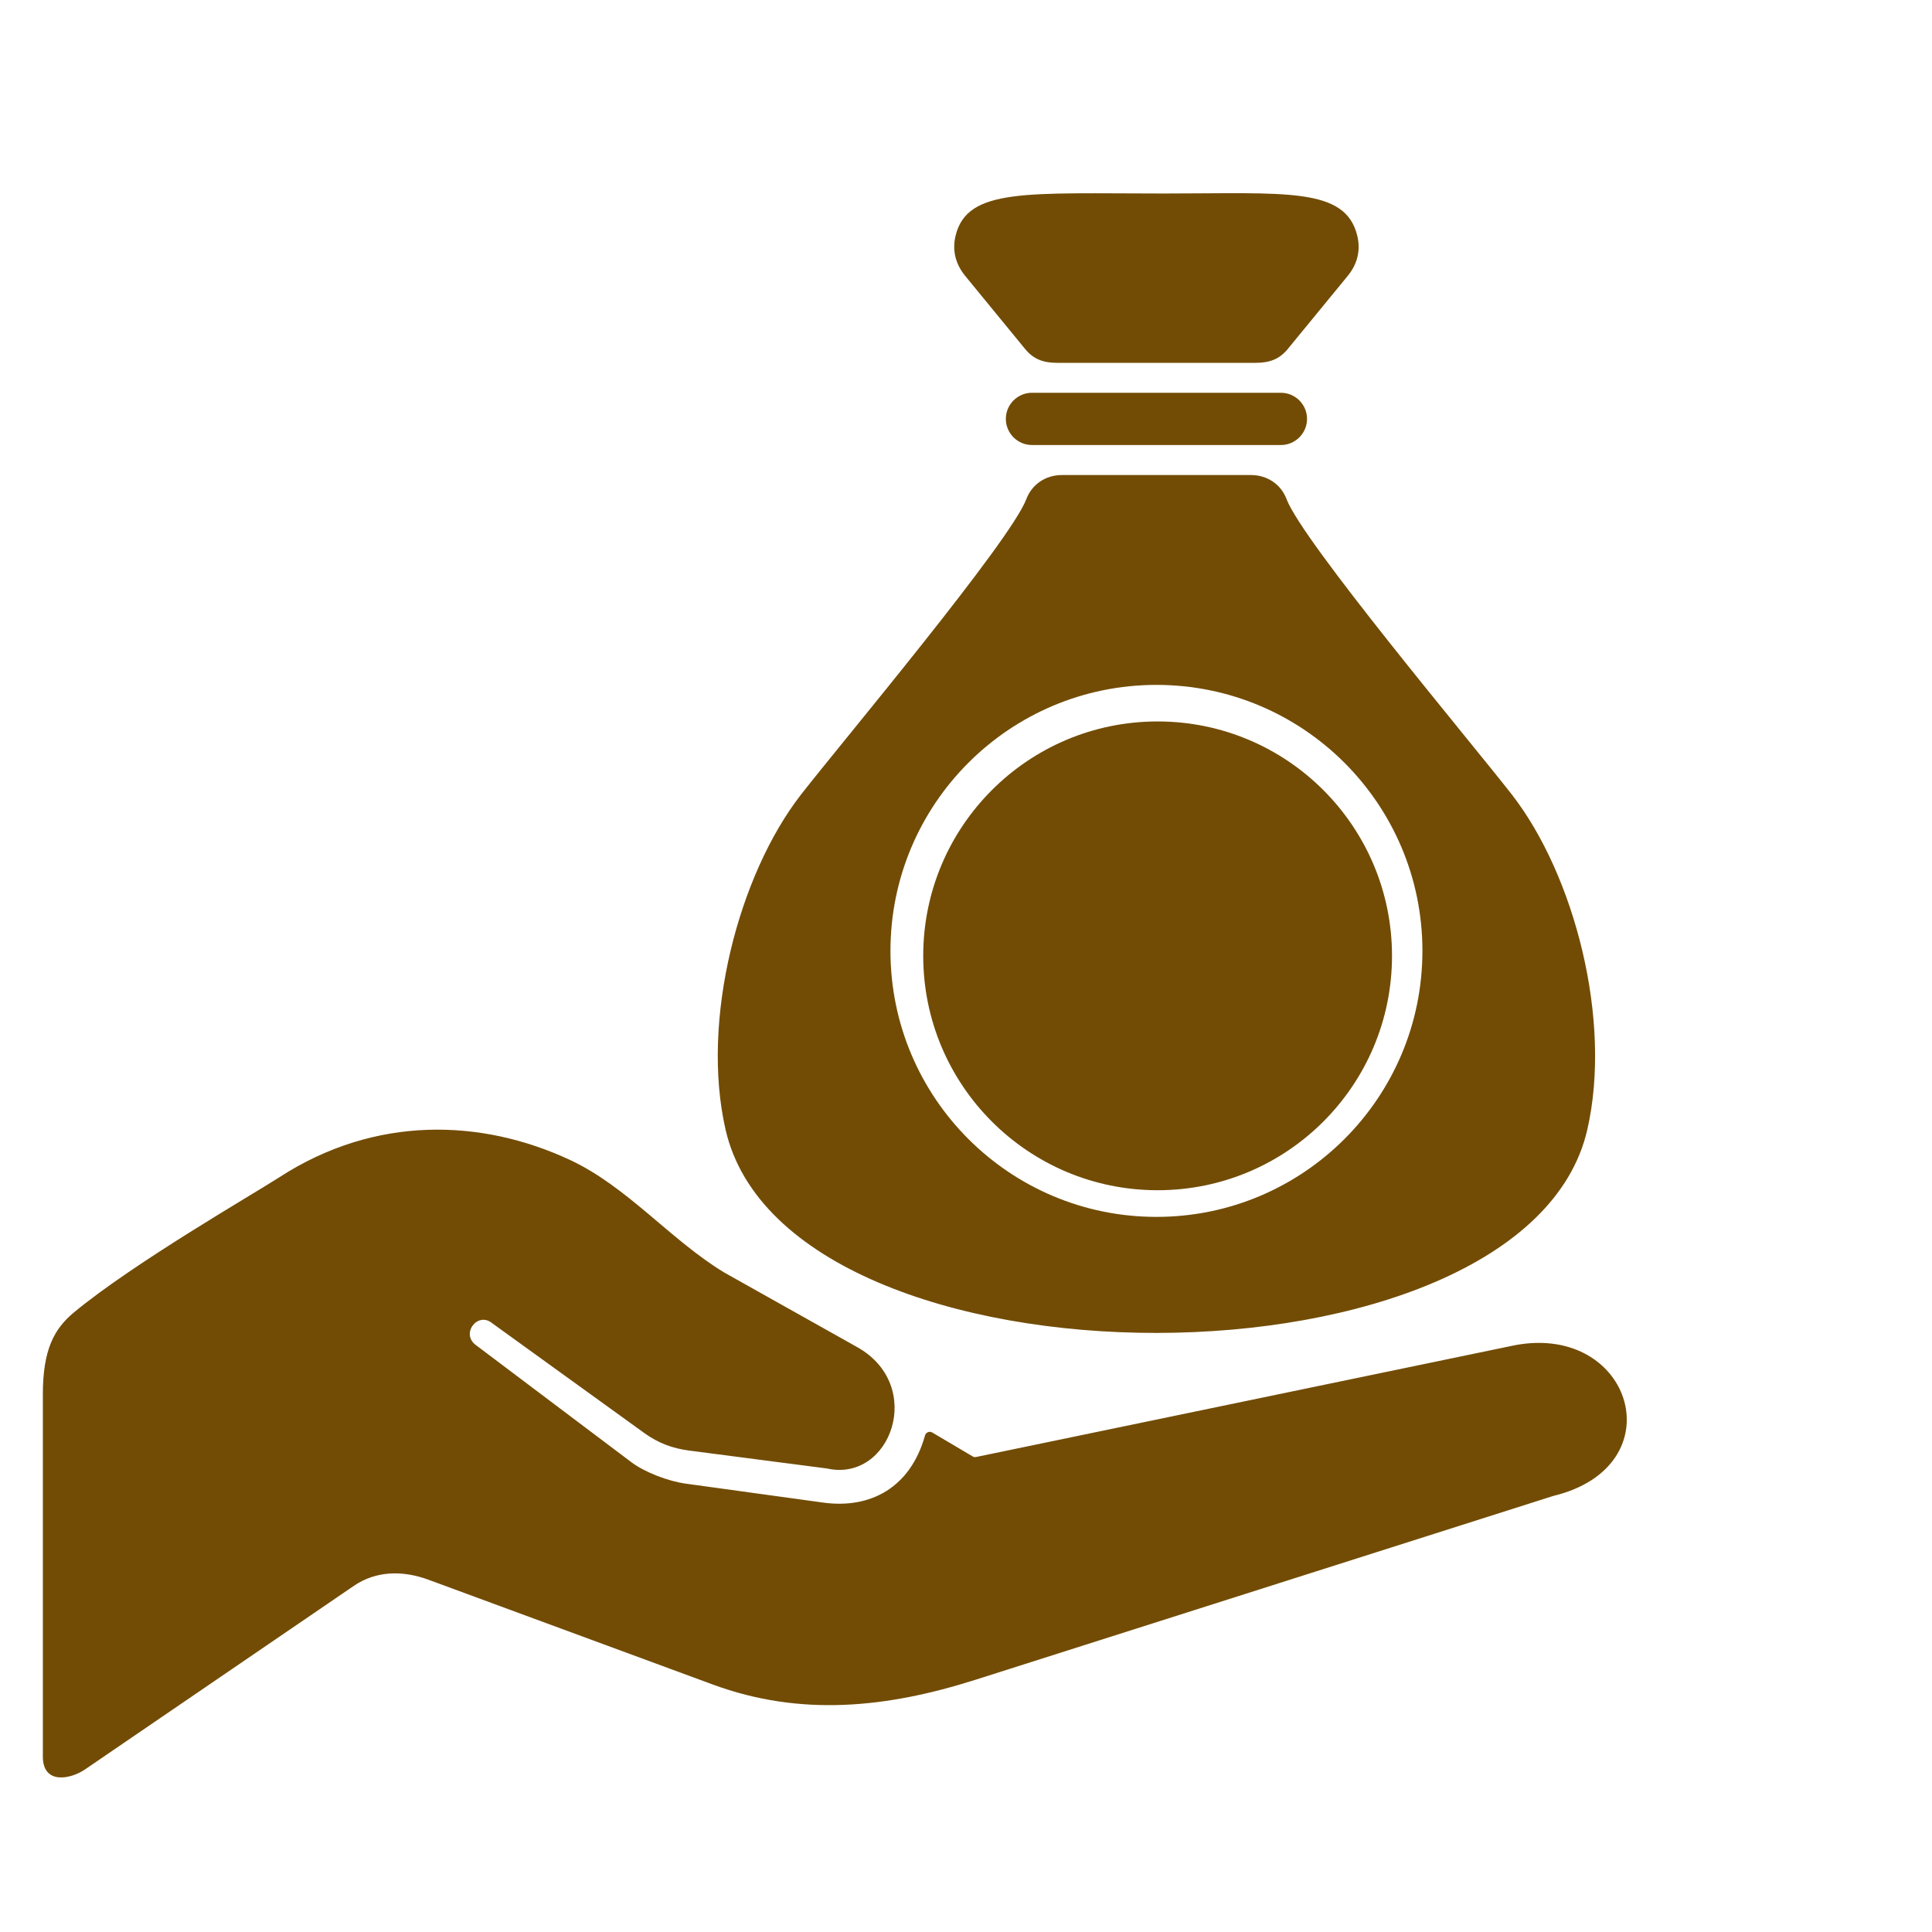<svg width="50" height="50" viewBox="0 0 50 50" fill="none" xmlns="http://www.w3.org/2000/svg">
<g filter="url(#filter0_b_40_663)">
<rect width="50" height="50" rx="25" fill="url(#paint0_linear_40_663)" fill-opacity="0.5"/>
</g>
<path fill-rule="evenodd" clip-rule="evenodd" d="M7.222 30.472C9.719 28.852 12.471 28.957 14.747 30.017C16.234 30.709 17.361 32.098 18.746 32.934L22.171 34.856C23.964 35.847 23.055 38.375 21.4 38.004L17.838 37.541C17.4 37.484 17.035 37.346 16.677 37.089L12.73 34.239C12.355 33.937 11.9 34.535 12.338 34.827L16.336 37.839C16.691 38.107 17.302 38.335 17.744 38.396L21.297 38.886C22.52 39.057 23.561 38.505 23.939 37.15C23.95 37.11 23.977 37.081 24.014 37.065C24.053 37.05 24.092 37.053 24.128 37.074L25.171 37.691C25.199 37.709 25.229 37.713 25.261 37.707L39.221 34.811C42.253 34.253 43.371 37.948 40.197 38.715L25.252 43.47C22.943 44.204 20.72 44.432 18.446 43.595L11.082 40.881C10.428 40.641 9.736 40.647 9.16 41.04L2.198 45.794C1.827 46.047 1.109 46.193 1.109 45.459V36.088C1.109 34.936 1.396 34.395 1.911 33.967C3.455 32.686 6.588 30.884 7.222 30.472L7.222 30.472ZM26.707 10.165H33.15C33.522 10.165 33.826 10.469 33.826 10.841C33.826 11.213 33.522 11.517 33.15 11.517H26.707C26.335 11.517 26.031 11.213 26.031 10.841C26.031 10.469 26.335 10.165 26.707 10.165ZM35.125 6.097C35.217 6.473 35.134 6.829 34.879 7.14L33.327 9.032C33.104 9.304 32.845 9.39 32.497 9.39H27.36C27.012 9.39 26.753 9.304 26.53 9.032L24.979 7.14C24.724 6.829 24.64 6.473 24.731 6.097C25.035 4.855 26.585 5.008 30.123 5.008C33.259 5.008 34.816 4.832 35.125 6.097H35.125ZM27.122 22.785C27.122 21.534 27.944 20.585 29.113 20.239L29.107 19.29C29.107 19.09 29.269 18.927 29.468 18.927H30.389C30.587 18.927 30.75 19.09 30.75 19.29L30.744 20.198C30.966 20.255 31.176 20.332 31.377 20.443C32.11 20.851 32.542 21.561 32.681 22.377C32.701 22.485 32.672 22.588 32.602 22.671C32.531 22.754 32.435 22.799 32.326 22.799H31.481C31.32 22.799 31.182 22.697 31.135 22.543C30.812 21.475 28.819 21.363 28.819 22.674C28.819 23.39 29.746 23.657 30.29 23.857C31.587 24.33 32.734 24.83 32.734 26.433C32.734 27.684 31.913 28.633 30.744 28.978L30.75 29.929C30.75 30.128 30.587 30.29 30.388 30.29H29.468C29.269 30.29 29.107 30.128 29.107 29.929L29.113 29.02C28.89 28.963 28.68 28.887 28.48 28.775C27.746 28.367 27.314 27.657 27.174 26.84C27.156 26.734 27.185 26.63 27.255 26.547C27.325 26.464 27.422 26.419 27.53 26.419H28.375C28.536 26.419 28.674 26.521 28.721 26.675C29.043 27.743 31.037 27.856 31.037 26.543C31.037 25.786 29.973 25.511 29.403 25.302C28.16 24.846 27.122 24.304 27.122 22.785L27.122 22.785ZM33.296 12.917C33.708 14.013 38.081 19.221 39.122 20.557C40.745 22.64 41.728 26.405 41.079 29.236C40.278 32.732 35.112 34.49 29.942 34.496C24.766 34.503 19.583 32.753 18.778 29.236C18.129 26.405 19.112 22.64 20.735 20.557C21.775 19.223 26.15 14.011 26.561 12.917C26.705 12.536 27.061 12.294 27.48 12.294H32.377C32.796 12.294 33.153 12.536 33.296 12.917H33.296ZM29.928 17.725C33.73 17.725 36.812 20.808 36.812 24.609C36.812 28.411 33.73 31.493 29.928 31.493C26.127 31.493 23.045 28.411 23.045 24.609C23.045 20.808 26.127 17.725 29.928 17.725V17.725Z" fill="#724C05"/>
<circle cx="29.959" cy="24.737" r="6.066" fill="#724C05"/>
<defs>
<filter id="filter0_b_40_663" x="-3.452" y="-3.452" width="56.904" height="56.904" filterUnits="userSpaceOnUse" color-interpolation-filters="sRGB">
<feFlood flood-opacity="0" result="BackgroundImageFix"/>
<feGaussianBlur in="BackgroundImageFix" stdDeviation="1.726"/>
<feComposite in2="SourceAlpha" operator="in" result="effect1_backgroundBlur_40_663"/>
<feBlend mode="normal" in="SourceGraphic" in2="effect1_backgroundBlur_40_663" result="shape"/>
</filter>
<linearGradient id="paint0_linear_40_663" x1="25" y1="0" x2="25" y2="88.5" gradientUnits="userSpaceOnUse">
<stop stop-color="white"/>
<stop offset="1" stop-color="white" stop-opacity="0"/>
</linearGradient>
</defs>
</svg>
